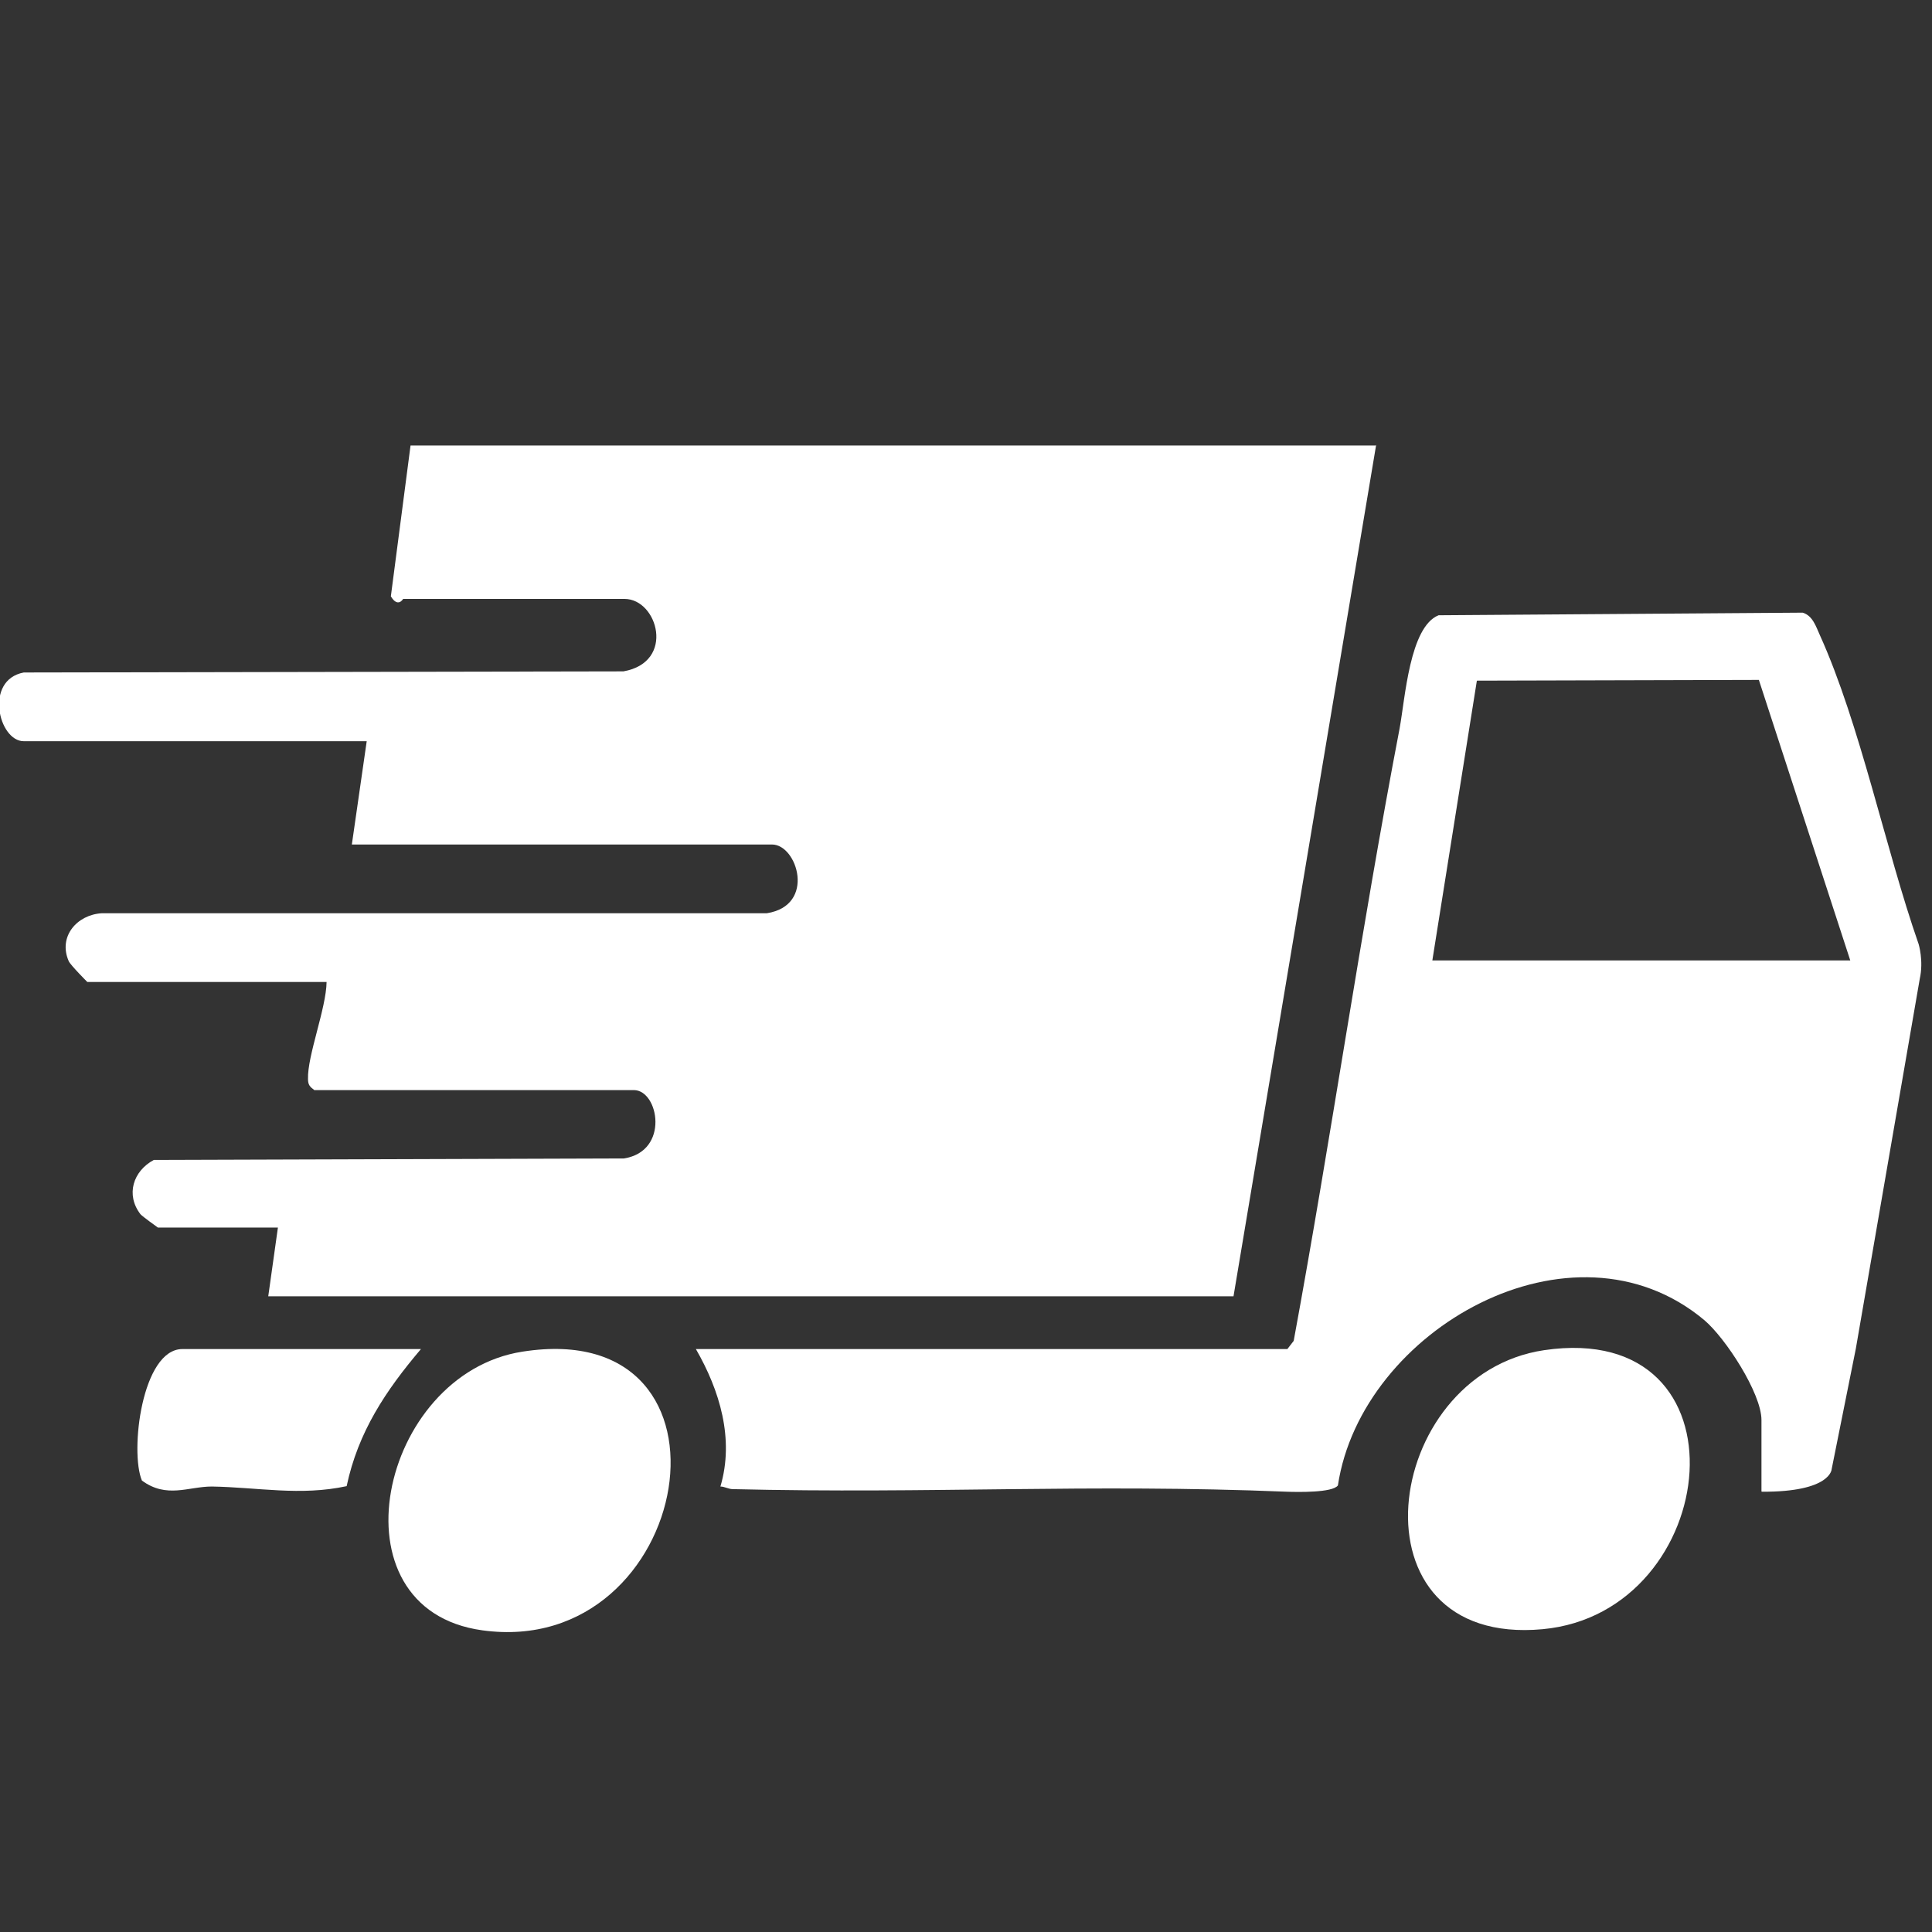 <svg viewBox="0 0 52 52" xmlns="http://www.w3.org/2000/svg" data-name="Layer 1" id="Layer_1">
  <rect x="0" y="0" width="52" height="52" fill="#333333" stroke="none"/>
  <defs>
    <style>
      .cls-1 {
        fill: #fff;
      }
    </style>
  </defs>
  <path d="M37.04,11.97l-3.84,22.92H7.22l.26-1.85h-3.23s-.42-.3-.47-.36c-.4-.52-.2-1.16.36-1.46l12.65-.04c1.24-.19.94-1.84.27-1.84h-8.6c-.12-.09-.17-.14-.17-.3-.02-.62.49-1.9.5-2.61H2.35s-.45-.45-.5-.56c-.29-.66.22-1.25.89-1.29h17.9c1.33-.21.82-1.85.14-1.85h-11.31l.4-2.78H.64c-.68,0-1.07-1.65,0-1.85l16.14-.03c1.41-.25.92-1.95.03-1.95h-5.96s-.14.25-.33-.07l.53-4.06h25.98Z" class="cls-1"></path>
  <path d="M47.41,40.14v-1.92c0-.72-.97-2.21-1.54-2.69-3.55-2.97-9.23.26-9.86,4.45-.14.2-1.09.18-1.37.17-5.41-.22-9.52.06-14.92-.07-.11,0-.22-.07-.33-.07.38-1.28-.02-2.59-.66-3.7h15.92l.17-.22c1.01-5.48,1.8-11,2.85-16.48.15-.81.27-2.74,1.05-3.05l9.8-.07c.27.08.36.38.46.6,1.09,2.41,1.76,5.74,2.66,8.32,0,0,.14.45.03.94l-1.72,9.95-.65,3.24s-.01.62-1.88.61ZM38.55,25.85h11.25l-2.46-7.55-7.59.02-1.2,7.54Z" class="cls-1"></path>
  <path d="M14.06,36.38c6.23-.98,4.62,8.29-1.08,7.5-4.14-.57-2.77-6.9,1.08-7.5Z" class="cls-1"></path>
  <path d="M41.56,36.34c5.64-.83,4.81,7.06-.04,7.51-5.3.49-4.35-6.86.04-7.51Z" class="cls-1"></path>
  <path d="M11.33,36.31c-.95,1.12-1.69,2.23-2,3.69-1.25.27-2.39.03-3.63.01-.63,0-1.21.33-1.88-.16-.33-.78,0-3.54,1.09-3.54h6.42Z" class="cls-1"></path>
</svg>